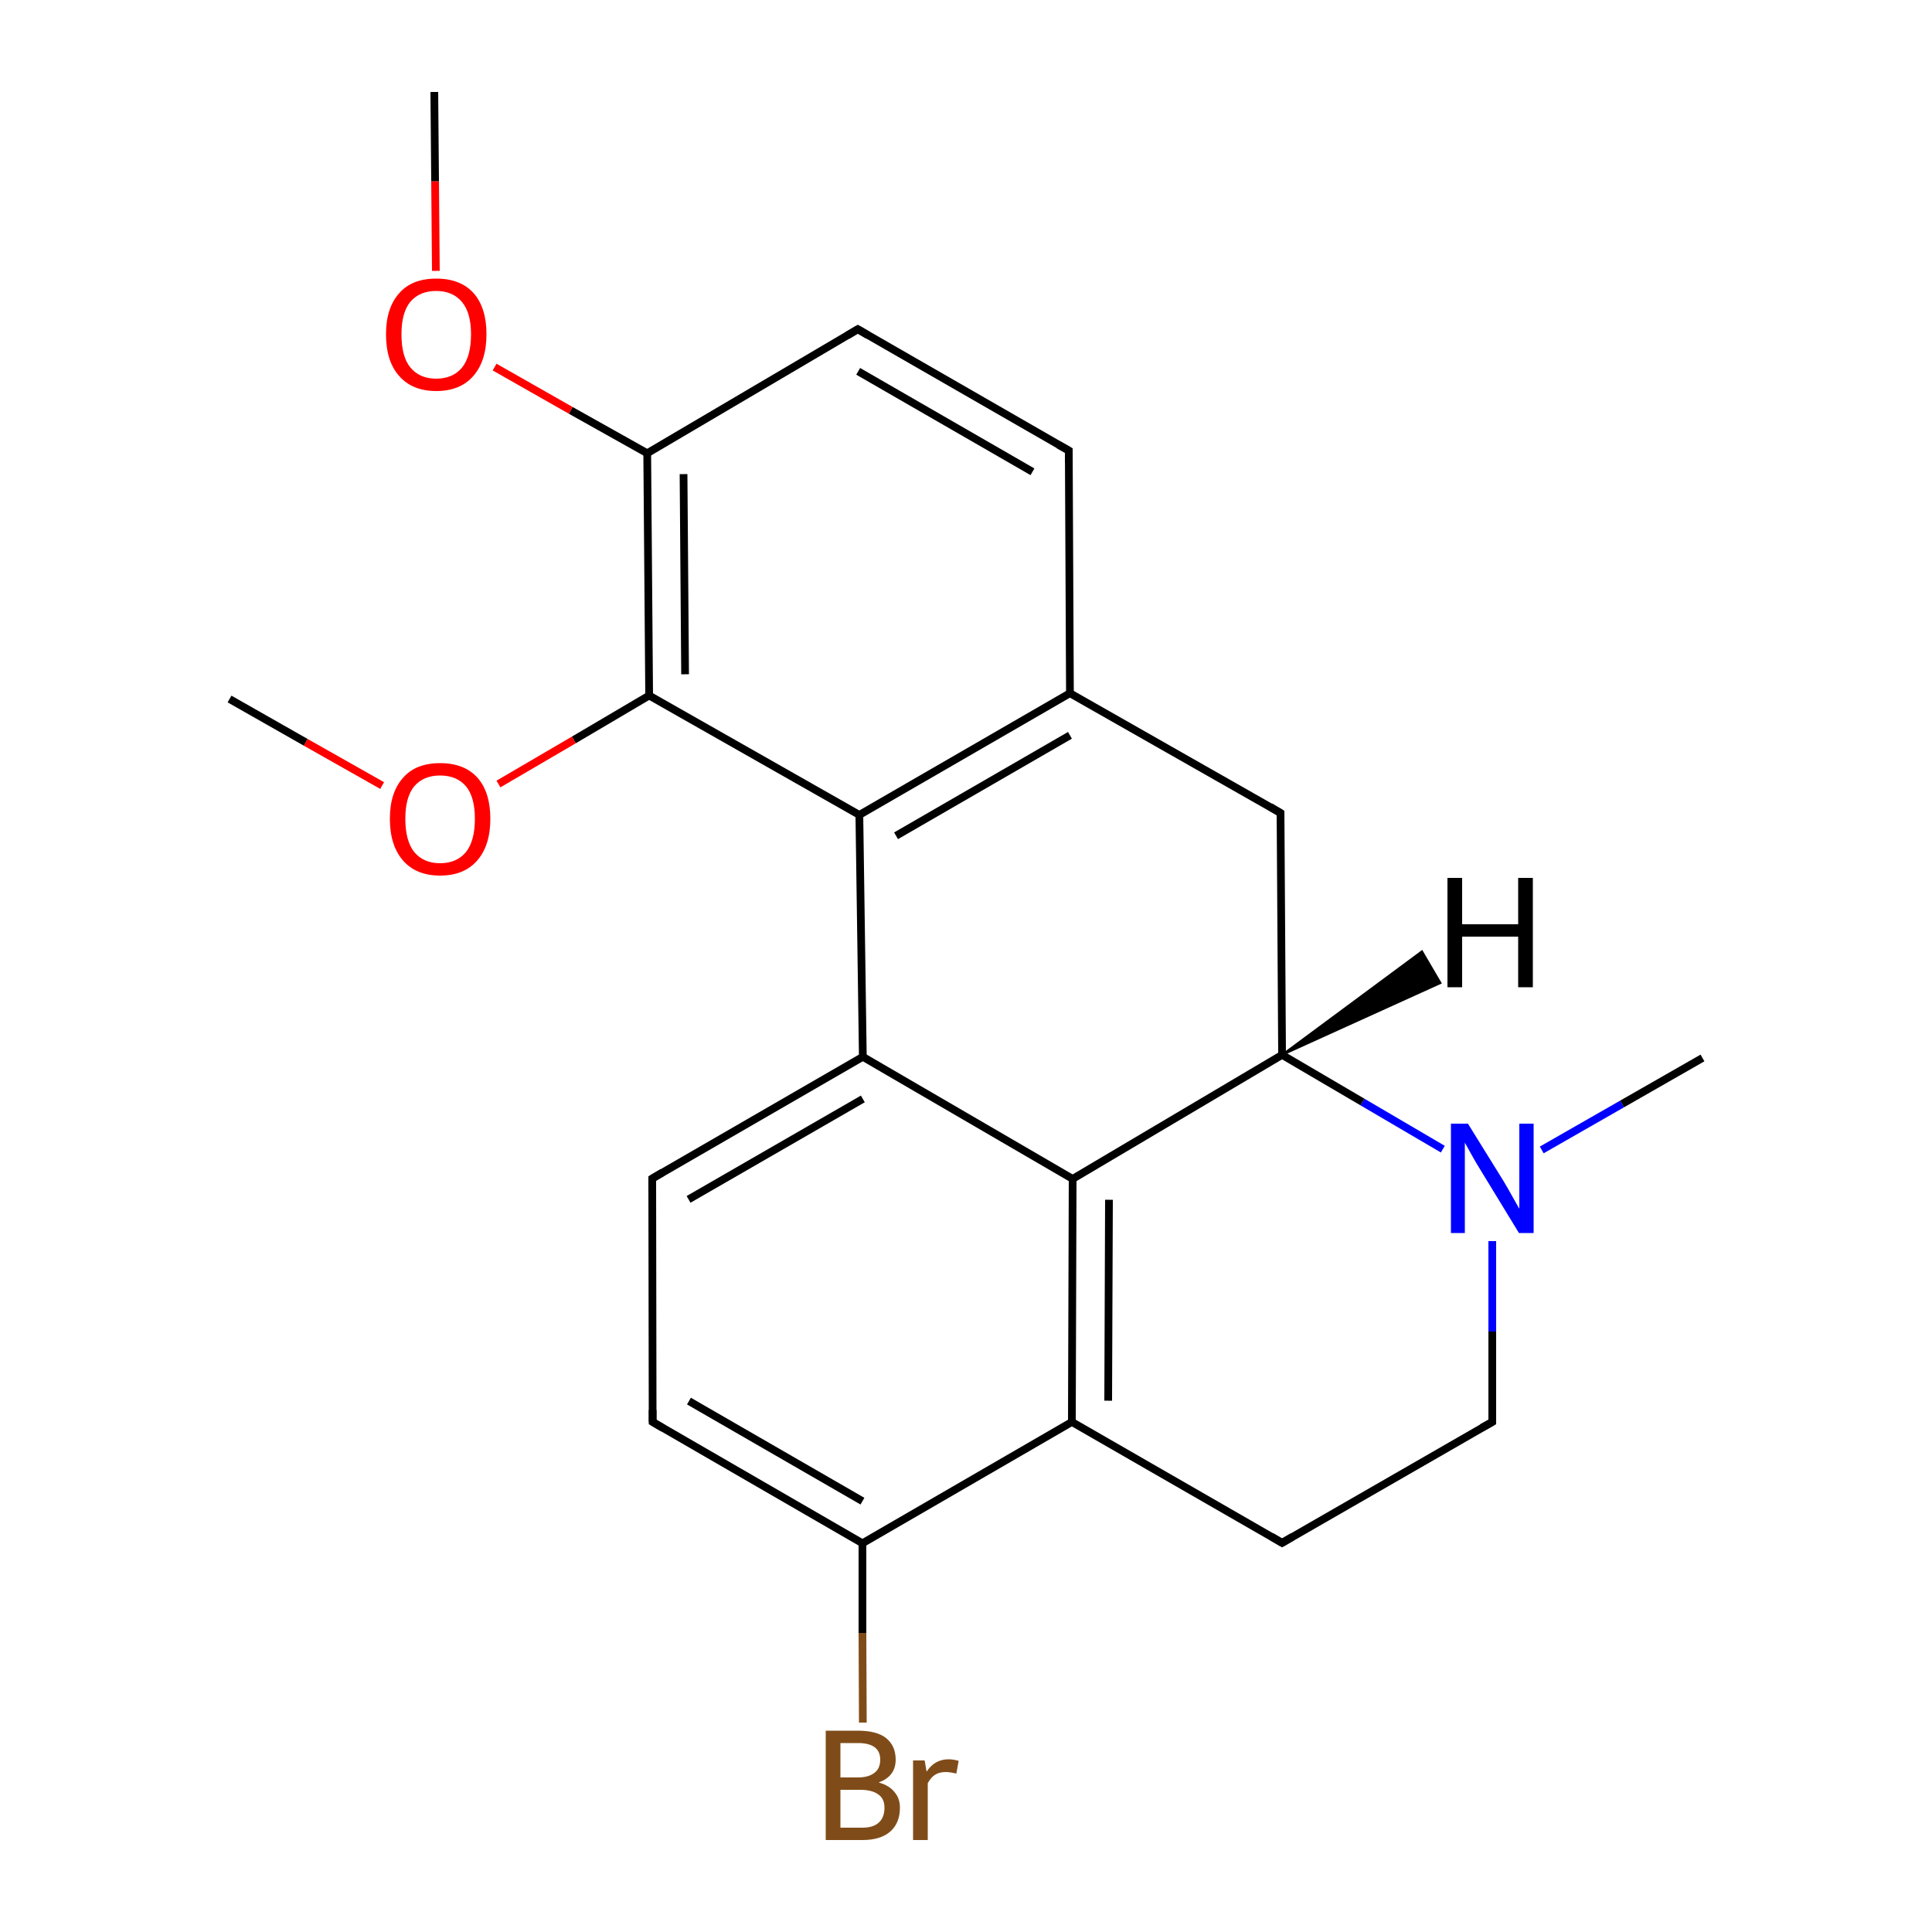 <?xml version='1.0' encoding='iso-8859-1'?>
<svg version='1.1' baseProfile='full'
              xmlns='http://www.w3.org/2000/svg'
                      xmlns:rdkit='http://www.rdkit.org/xml'
                      xmlns:xlink='http://www.w3.org/1999/xlink'
                  xml:space='preserve'
width='500px' height='500px' viewBox='0 0 500 500'>
<!-- END OF HEADER -->
<path class='bond-0 atom-5 atom-0' d='M 277.4,368.0 L 331.8,399.3' style='fill:none;fill-rule:evenodd;stroke:#000000;stroke-width:2.0px;stroke-linecap:butt;stroke-linejoin:miter;stroke-opacity:1' />
<path class='bond-1 atom-0 atom-1' d='M 331.8,399.3 L 386.2,368.0' style='fill:none;fill-rule:evenodd;stroke:#000000;stroke-width:2.0px;stroke-linecap:butt;stroke-linejoin:miter;stroke-opacity:1' />
<path class='bond-2 atom-1 atom-2' d='M 386.2,368.0 L 386.2,344.6' style='fill:none;fill-rule:evenodd;stroke:#000000;stroke-width:2.0px;stroke-linecap:butt;stroke-linejoin:miter;stroke-opacity:1' />
<path class='bond-2 atom-1 atom-2' d='M 386.2,344.6 L 386.2,321.2' style='fill:none;fill-rule:evenodd;stroke:#0000FF;stroke-width:2.0px;stroke-linecap:butt;stroke-linejoin:miter;stroke-opacity:1' />
<path class='bond-3 atom-2 atom-3' d='M 373.4,297.4 L 352.6,285.2' style='fill:none;fill-rule:evenodd;stroke:#0000FF;stroke-width:2.0px;stroke-linecap:butt;stroke-linejoin:miter;stroke-opacity:1' />
<path class='bond-3 atom-2 atom-3' d='M 352.6,285.2 L 331.8,273.0' style='fill:none;fill-rule:evenodd;stroke:#000000;stroke-width:2.0px;stroke-linecap:butt;stroke-linejoin:miter;stroke-opacity:1' />
<path class='bond-4 atom-6 atom-3' d='M 277.6,305.1 L 331.8,273.0' style='fill:none;fill-rule:evenodd;stroke:#000000;stroke-width:2.0px;stroke-linecap:butt;stroke-linejoin:miter;stroke-opacity:1' />
<path class='bond-5 atom-3 atom-4' d='M 331.8,273.0 L 331.4,210.4' style='fill:none;fill-rule:evenodd;stroke:#000000;stroke-width:2.0px;stroke-linecap:butt;stroke-linejoin:miter;stroke-opacity:1' />
<path class='bond-6 atom-4 atom-12' d='M 331.4,210.4 L 276.9,179.4' style='fill:none;fill-rule:evenodd;stroke:#000000;stroke-width:2.0px;stroke-linecap:butt;stroke-linejoin:miter;stroke-opacity:1' />
<path class='bond-7 atom-11 atom-7' d='M 222.4,210.9 L 223.3,273.5' style='fill:none;fill-rule:evenodd;stroke:#000000;stroke-width:2.0px;stroke-linecap:butt;stroke-linejoin:miter;stroke-opacity:1' />
<path class='bond-8 atom-5 atom-6' d='M 277.4,368.0 L 277.6,305.1' style='fill:none;fill-rule:evenodd;stroke:#000000;stroke-width:2.0px;stroke-linecap:butt;stroke-linejoin:miter;stroke-opacity:1' />
<path class='bond-8 atom-5 atom-6' d='M 286.8,362.5 L 287.0,310.5' style='fill:none;fill-rule:evenodd;stroke:#000000;stroke-width:2.0px;stroke-linecap:butt;stroke-linejoin:miter;stroke-opacity:1' />
<path class='bond-9 atom-6 atom-7' d='M 277.6,305.1 L 223.3,273.5' style='fill:none;fill-rule:evenodd;stroke:#000000;stroke-width:2.0px;stroke-linecap:butt;stroke-linejoin:miter;stroke-opacity:1' />
<path class='bond-10 atom-7 atom-8' d='M 223.3,273.5 L 168.8,305.0' style='fill:none;fill-rule:evenodd;stroke:#000000;stroke-width:2.0px;stroke-linecap:butt;stroke-linejoin:miter;stroke-opacity:1' />
<path class='bond-10 atom-7 atom-8' d='M 223.3,284.4 L 178.2,310.4' style='fill:none;fill-rule:evenodd;stroke:#000000;stroke-width:2.0px;stroke-linecap:butt;stroke-linejoin:miter;stroke-opacity:1' />
<path class='bond-11 atom-8 atom-9' d='M 168.8,305.0 L 168.9,368.0' style='fill:none;fill-rule:evenodd;stroke:#000000;stroke-width:2.0px;stroke-linecap:butt;stroke-linejoin:miter;stroke-opacity:1' />
<path class='bond-12 atom-9 atom-10' d='M 168.9,368.0 L 223.2,399.4' style='fill:none;fill-rule:evenodd;stroke:#000000;stroke-width:2.0px;stroke-linecap:butt;stroke-linejoin:miter;stroke-opacity:1' />
<path class='bond-12 atom-9 atom-10' d='M 178.3,362.6 L 223.2,388.5' style='fill:none;fill-rule:evenodd;stroke:#000000;stroke-width:2.0px;stroke-linecap:butt;stroke-linejoin:miter;stroke-opacity:1' />
<path class='bond-13 atom-10 atom-5' d='M 223.2,399.4 L 277.4,368.0' style='fill:none;fill-rule:evenodd;stroke:#000000;stroke-width:2.0px;stroke-linecap:butt;stroke-linejoin:miter;stroke-opacity:1' />
<path class='bond-14 atom-11 atom-12' d='M 222.4,210.9 L 276.9,179.4' style='fill:none;fill-rule:evenodd;stroke:#000000;stroke-width:2.0px;stroke-linecap:butt;stroke-linejoin:miter;stroke-opacity:1' />
<path class='bond-14 atom-11 atom-12' d='M 231.9,216.3 L 276.9,190.3' style='fill:none;fill-rule:evenodd;stroke:#000000;stroke-width:2.0px;stroke-linecap:butt;stroke-linejoin:miter;stroke-opacity:1' />
<path class='bond-15 atom-12 atom-13' d='M 276.9,179.4 L 276.6,116.6' style='fill:none;fill-rule:evenodd;stroke:#000000;stroke-width:2.0px;stroke-linecap:butt;stroke-linejoin:miter;stroke-opacity:1' />
<path class='bond-16 atom-13 atom-14' d='M 276.6,116.6 L 222.0,85.2' style='fill:none;fill-rule:evenodd;stroke:#000000;stroke-width:2.0px;stroke-linecap:butt;stroke-linejoin:miter;stroke-opacity:1' />
<path class='bond-16 atom-13 atom-14' d='M 267.2,122.1 L 222.1,96.1' style='fill:none;fill-rule:evenodd;stroke:#000000;stroke-width:2.0px;stroke-linecap:butt;stroke-linejoin:miter;stroke-opacity:1' />
<path class='bond-17 atom-14 atom-15' d='M 222.0,85.2 L 167.5,117.3' style='fill:none;fill-rule:evenodd;stroke:#000000;stroke-width:2.0px;stroke-linecap:butt;stroke-linejoin:miter;stroke-opacity:1' />
<path class='bond-18 atom-15 atom-16' d='M 167.5,117.3 L 168.0,180.0' style='fill:none;fill-rule:evenodd;stroke:#000000;stroke-width:2.0px;stroke-linecap:butt;stroke-linejoin:miter;stroke-opacity:1' />
<path class='bond-18 atom-15 atom-16' d='M 176.9,122.7 L 177.3,174.5' style='fill:none;fill-rule:evenodd;stroke:#000000;stroke-width:2.0px;stroke-linecap:butt;stroke-linejoin:miter;stroke-opacity:1' />
<path class='bond-19 atom-16 atom-11' d='M 168.0,180.0 L 222.4,210.9' style='fill:none;fill-rule:evenodd;stroke:#000000;stroke-width:2.0px;stroke-linecap:butt;stroke-linejoin:miter;stroke-opacity:1' />
<path class='bond-20 atom-2 atom-17' d='M 399.0,297.6 L 419.8,285.7' style='fill:none;fill-rule:evenodd;stroke:#0000FF;stroke-width:2.0px;stroke-linecap:butt;stroke-linejoin:miter;stroke-opacity:1' />
<path class='bond-20 atom-2 atom-17' d='M 419.8,285.7 L 440.6,273.8' style='fill:none;fill-rule:evenodd;stroke:#000000;stroke-width:2.0px;stroke-linecap:butt;stroke-linejoin:miter;stroke-opacity:1' />
<path class='bond-21 atom-15 atom-18' d='M 167.5,117.3 L 147.7,106.2' style='fill:none;fill-rule:evenodd;stroke:#000000;stroke-width:2.0px;stroke-linecap:butt;stroke-linejoin:miter;stroke-opacity:1' />
<path class='bond-21 atom-15 atom-18' d='M 147.7,106.2 L 128.0,95.0' style='fill:none;fill-rule:evenodd;stroke:#FF0000;stroke-width:2.0px;stroke-linecap:butt;stroke-linejoin:miter;stroke-opacity:1' />
<path class='bond-22 atom-16 atom-19' d='M 168.0,180.0 L 148.5,191.5' style='fill:none;fill-rule:evenodd;stroke:#000000;stroke-width:2.0px;stroke-linecap:butt;stroke-linejoin:miter;stroke-opacity:1' />
<path class='bond-22 atom-16 atom-19' d='M 148.5,191.5 L 129.0,202.9' style='fill:none;fill-rule:evenodd;stroke:#FF0000;stroke-width:2.0px;stroke-linecap:butt;stroke-linejoin:miter;stroke-opacity:1' />
<path class='bond-23 atom-19 atom-20' d='M 98.9,203.3 L 79.1,192.1' style='fill:none;fill-rule:evenodd;stroke:#FF0000;stroke-width:2.0px;stroke-linecap:butt;stroke-linejoin:miter;stroke-opacity:1' />
<path class='bond-23 atom-19 atom-20' d='M 79.1,192.1 L 59.4,180.9' style='fill:none;fill-rule:evenodd;stroke:#000000;stroke-width:2.0px;stroke-linecap:butt;stroke-linejoin:miter;stroke-opacity:1' />
<path class='bond-24 atom-18 atom-21' d='M 112.8,70.1 L 112.6,46.9' style='fill:none;fill-rule:evenodd;stroke:#FF0000;stroke-width:2.0px;stroke-linecap:butt;stroke-linejoin:miter;stroke-opacity:1' />
<path class='bond-24 atom-18 atom-21' d='M 112.6,46.9 L 112.4,23.8' style='fill:none;fill-rule:evenodd;stroke:#000000;stroke-width:2.0px;stroke-linecap:butt;stroke-linejoin:miter;stroke-opacity:1' />
<path class='bond-25 atom-3 atom-22' d='M 331.8,273.0 L 368.0,246.2 L 372.8,254.4 Z' style='fill:#000000;fill-rule:evenodd;fill-opacity:1;stroke:#000000;stroke-width:0.5px;stroke-linecap:butt;stroke-linejoin:miter;stroke-opacity:1;' />
<path class='bond-26 atom-10 atom-23' d='M 223.2,399.4 L 223.2,422.6' style='fill:none;fill-rule:evenodd;stroke:#000000;stroke-width:2.0px;stroke-linecap:butt;stroke-linejoin:miter;stroke-opacity:1' />
<path class='bond-26 atom-10 atom-23' d='M 223.2,422.6 L 223.3,445.8' style='fill:none;fill-rule:evenodd;stroke:#7F4C19;stroke-width:2.0px;stroke-linecap:butt;stroke-linejoin:miter;stroke-opacity:1' />
<path d='M 329.1,397.7 L 331.8,399.3 L 334.5,397.7' style='fill:none;stroke:#000000;stroke-width:2.0px;stroke-linecap:butt;stroke-linejoin:miter;stroke-opacity:1;' />
<path d='M 383.5,369.5 L 386.2,368.0 L 386.2,366.8' style='fill:none;stroke:#000000;stroke-width:2.0px;stroke-linecap:butt;stroke-linejoin:miter;stroke-opacity:1;' />
<path d='M 331.4,213.5 L 331.4,210.4 L 328.7,208.8' style='fill:none;stroke:#000000;stroke-width:2.0px;stroke-linecap:butt;stroke-linejoin:miter;stroke-opacity:1;' />
<path d='M 171.5,303.4 L 168.8,305.0 L 168.8,308.1' style='fill:none;stroke:#000000;stroke-width:2.0px;stroke-linecap:butt;stroke-linejoin:miter;stroke-opacity:1;' />
<path d='M 168.9,364.9 L 168.9,368.0 L 171.6,369.6' style='fill:none;stroke:#000000;stroke-width:2.0px;stroke-linecap:butt;stroke-linejoin:miter;stroke-opacity:1;' />
<path d='M 276.6,119.8 L 276.6,116.6 L 273.9,115.1' style='fill:none;stroke:#000000;stroke-width:2.0px;stroke-linecap:butt;stroke-linejoin:miter;stroke-opacity:1;' />
<path d='M 224.7,86.8 L 222.0,85.2 L 219.3,86.8' style='fill:none;stroke:#000000;stroke-width:2.0px;stroke-linecap:butt;stroke-linejoin:miter;stroke-opacity:1;' />
<path class='atom-2' d='M 379.9 290.8
L 389.2 305.8
Q 390.1 307.3, 391.6 310.0
Q 393.1 312.7, 393.2 312.8
L 393.2 290.8
L 396.9 290.8
L 396.9 319.1
L 393.1 319.1
L 383.1 302.7
Q 381.9 300.8, 380.7 298.6
Q 379.5 296.4, 379.1 295.7
L 379.1 319.1
L 375.5 319.1
L 375.5 290.8
L 379.9 290.8
' fill='#0000FF'/>
<path class='atom-18' d='M 99.9 86.5
Q 99.9 79.7, 103.3 75.9
Q 106.6 72.1, 112.9 72.1
Q 119.2 72.1, 122.6 75.9
Q 125.9 79.7, 125.9 86.5
Q 125.9 93.4, 122.5 97.3
Q 119.1 101.2, 112.9 101.2
Q 106.7 101.2, 103.3 97.3
Q 99.9 93.5, 99.9 86.5
M 112.9 98.0
Q 117.2 98.0, 119.6 95.1
Q 121.9 92.2, 121.9 86.5
Q 121.9 81.0, 119.6 78.2
Q 117.2 75.3, 112.9 75.3
Q 108.6 75.3, 106.2 78.1
Q 103.9 80.9, 103.9 86.5
Q 103.9 92.3, 106.2 95.1
Q 108.6 98.0, 112.9 98.0
' fill='#FF0000'/>
<path class='atom-19' d='M 100.9 211.9
Q 100.9 205.1, 104.3 201.3
Q 107.6 197.5, 113.9 197.5
Q 120.2 197.5, 123.6 201.3
Q 126.9 205.1, 126.9 211.9
Q 126.9 218.8, 123.5 222.7
Q 120.1 226.6, 113.9 226.6
Q 107.7 226.6, 104.3 222.7
Q 100.9 218.8, 100.9 211.9
M 113.9 223.4
Q 118.2 223.4, 120.6 220.5
Q 122.9 217.6, 122.9 211.9
Q 122.9 206.3, 120.6 203.5
Q 118.2 200.7, 113.9 200.7
Q 109.6 200.7, 107.2 203.5
Q 104.9 206.3, 104.9 211.9
Q 104.9 217.6, 107.2 220.5
Q 109.6 223.4, 113.9 223.4
' fill='#FF0000'/>
<path class='atom-22' d='M 374.6 227.2
L 378.4 227.2
L 378.4 239.2
L 392.9 239.2
L 392.9 227.2
L 396.7 227.2
L 396.7 255.5
L 392.9 255.5
L 392.9 242.4
L 378.4 242.4
L 378.4 255.5
L 374.6 255.5
L 374.6 227.2
' fill='#000000'/>
<path class='atom-23' d='M 227.4 461.3
Q 230.2 462.1, 231.5 463.8
Q 232.9 465.4, 232.9 467.8
Q 232.9 471.8, 230.4 474.0
Q 227.9 476.2, 223.2 476.2
L 213.7 476.2
L 213.7 447.9
L 222.0 447.9
Q 226.9 447.9, 229.3 449.8
Q 231.8 451.8, 231.8 455.4
Q 231.8 459.7, 227.4 461.3
M 217.5 451.1
L 217.5 460.0
L 222.0 460.0
Q 224.8 460.0, 226.3 458.8
Q 227.8 457.7, 227.8 455.4
Q 227.8 451.1, 222.0 451.1
L 217.5 451.1
M 223.2 473.0
Q 226.0 473.0, 227.4 471.7
Q 228.9 470.4, 228.9 467.8
Q 228.9 465.5, 227.3 464.4
Q 225.7 463.2, 222.6 463.2
L 217.5 463.2
L 217.5 473.0
L 223.2 473.0
' fill='#7F4C19'/>
<path class='atom-23' d='M 239.3 455.6
L 239.8 458.5
Q 241.9 455.3, 245.5 455.3
Q 246.6 455.3, 248.1 455.7
L 247.5 459.0
Q 245.8 458.6, 244.8 458.6
Q 243.1 458.6, 242.0 459.3
Q 240.9 460.0, 240.1 461.5
L 240.1 476.2
L 236.3 476.2
L 236.3 455.6
L 239.3 455.6
' fill='#7F4C19'/>
</svg>
